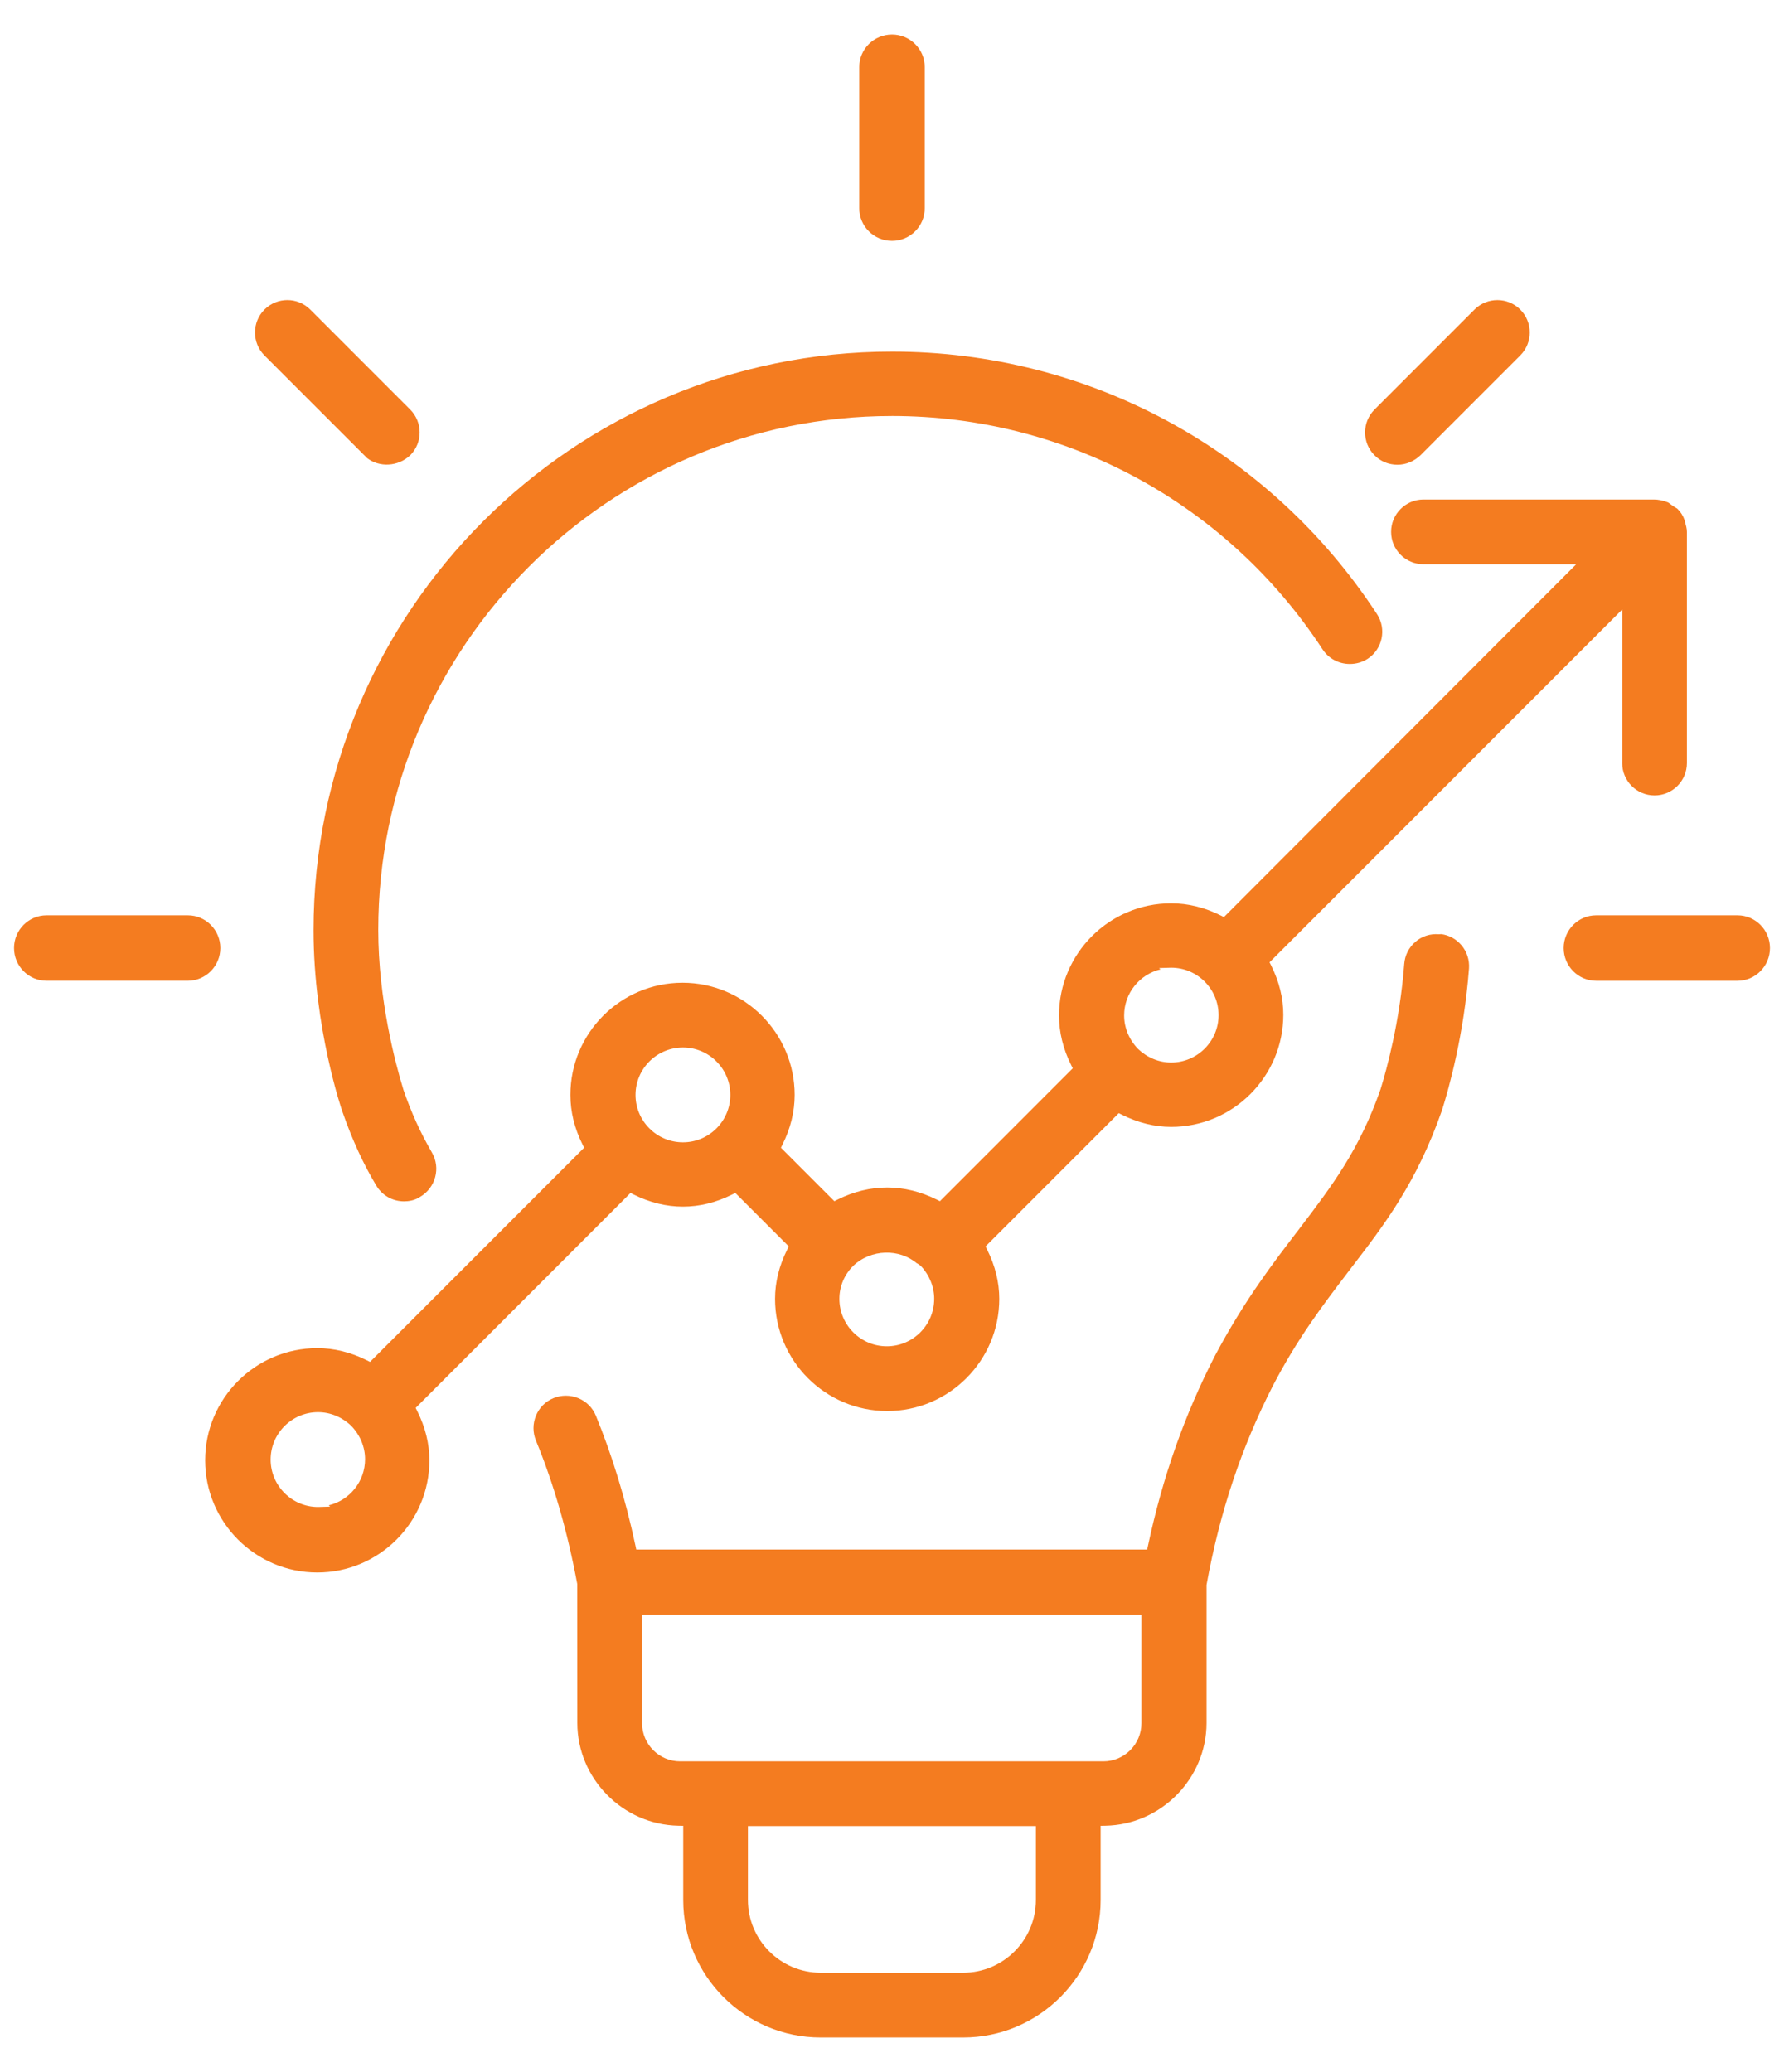<svg xmlns="http://www.w3.org/2000/svg" id="Layer_2" data-name="Layer 2" viewBox="0 0 136.142 158.086"><defs><style>      .cls-1 {        fill: #f47c20;      }    </style></defs><path class="cls-1" d="M68.074,31.739c-21.619,0-39.207,17.591-39.207,39.214,0,5.308,1.316,10.206,1.883,12.065l.044.149c.584,1.698,1.291,3.256,2.164,4.762.688,1.179.289,2.697-.907,3.396-.416.277-.891.336-1.216.336-.88,0-1.674-.453-2.125-1.213-.996-1.66-1.842-3.508-2.584-5.648l-.007-.017c-.021-.055-2.191-6.36-2.191-13.804,0-24.347,19.804-44.154,44.146-44.154,14.973,0,28.81,7.489,37.011,20.033.741,1.137.42,2.665-.714,3.406-.4.258-.871.395-1.361.395-.845,0-1.621-.415-2.077-1.11-7.299-11.152-19.582-17.811-32.858-17.811ZM102.801,97.15c-1.847,2.423-3.756,4.928-5.65,8.552-2.411,4.709-4.07,9.666-5.077,15.22v10.526c0,4.245-3.46,7.765-7.713,7.847l-.368.007v5.659c0,5.785-4.707,10.492-10.493,10.492h-10.868c-5.786,0-10.493-4.707-10.493-10.492v-5.659l-.368-.007c-4.253-.082-7.713-3.602-7.713-7.847l-.006-10.595c-.741-3.987-1.802-7.668-3.152-10.941-.252-.611-.251-1.285,0-1.897.253-.614.726-1.09,1.333-1.34.306-.126.627-.188.948-.188s.644.063.95.188c.613.252,1.089.725,1.339,1.332,1.245,3.028,2.263,6.367,3.024,9.922l.063.297h38.987l.063-.297c1.12-5.252,2.794-9.995,5.114-14.497,2.218-4.18,4.423-7.055,6.369-9.592l.118-.157c2.428-3.188,4.523-5.94,6.139-10.558l.03-.097c.425-1.379,1.449-5.061,1.783-9.474.048-.667.355-1.273.865-1.706.497-.423,1.13-.619,1.771-.565l.191-.012c.595.08,1.132.372,1.526.832.429.499.638,1.137.59,1.793-.383,5.071-1.55,9.19-2.058,10.802-1.929,5.532-4.392,8.735-7,12.128l-.246.324ZM79.053,144.961v-5.638h-21.976v5.638c0,3.062,2.491,5.553,5.554,5.553h10.868c3.062,0,5.554-2.491,5.554-5.553ZM87.106,123.193h-38.107v8.284c0,1.603,1.304,2.906,2.907,2.906h32.292c1.604,0,2.907-1.304,2.907-2.906v-8.284ZM68.071,2.633c-1.377,0-2.498,1.112-2.498,2.479v10.786c0,1.366,1.121,2.478,2.498,2.478s2.498-1.111,2.498-2.478V5.112c0-1.366-1.121-2.479-2.498-2.479ZM31.302,31.245l-7.625-7.625c-.963-.965-2.532-.965-3.497,0-.962.964-.962,2.532,0,3.497l7.838,7.837c.924.714,2.357.667,3.29-.219.958-.958.958-2.526-.007-3.49ZM14.335,69.836H3.549c-1.366,0-2.478,1.121-2.478,2.498s1.111,2.497,2.478,2.497h10.786c1.366,0,2.479-1.12,2.479-2.497s-1.112-2.498-2.479-2.498ZM114.269,22.897c-.633,0-1.267.24-1.749.723l-7.624,7.625c-.965.964-.965,2.532,0,3.496.466.467,1.07.715,1.748.719.652-.004,1.259-.254,1.756-.726l7.617-7.618c.964-.964.964-2.533,0-3.496-.481-.482-1.115-.723-1.748-.723ZM132.593,69.836h-10.786c-1.366,0-2.479,1.121-2.479,2.498s1.112,2.499,2.479,2.499h10.786c1.366,0,2.478-1.121,2.478-2.499s-1.111-2.498-2.478-2.498ZM123.796,58.219v-11.716l-26.723,26.727-.19.191.121.242c.615,1.23.928,2.495.928,3.758,0,4.719-3.839,8.558-8.557,8.558-1.262,0-2.525-.312-3.757-.928l-.242-.12-10.167,10.168.121.242c.615,1.229.928,2.494.928,3.758,0,4.719-3.838,8.559-8.556,8.559s-8.556-3.84-8.556-8.559c0-1.263.312-2.527.927-3.758l.121-.242-4.08-4.08-.242.121c-2.459,1.229-5.047,1.232-7.514,0l-.242-.12-16.395,16.399.121.242c.615,1.23.927,2.494.927,3.757,0,4.719-3.839,8.558-8.557,8.558s-8.556-3.839-8.556-8.558,3.838-8.558,8.556-8.558c1.282,0,2.556.312,3.785.928l.242.121,16.148-16.15.19-.191-.12-.242c-.616-1.232-.928-2.506-.928-3.786,0-4.719,3.838-8.559,8.556-8.559s8.557,3.84,8.557,8.559c0,1.28-.312,2.554-.928,3.786l-.12.242,4.078,4.08.242-.121c2.464-1.231,5.111-1.229,7.571,0l.242.121,10.138-10.14-.12-.242c-.616-1.232-.928-2.507-.928-3.787,0-4.719,3.838-8.558,8.556-8.558,1.281,0,2.556.312,3.786.928l.242.121,26.884-26.919h-11.657c-1.361,0-2.469-1.107-2.469-2.469s1.107-2.471,2.469-2.471h17.578c.336,0,.683.068,1.048.209.058.019.136.078.219.142.057.043.114.086.148.107.08.063.166.114.25.163.062.034.119.067.146.095.235.234.414.502.544.873l.017.109c.075.25.154.51.154.772v17.638c0,1.361-1.107,2.47-2.469,2.47s-2.47-1.108-2.47-2.47ZM27.86,111.334c0-.93-.37-1.83-1.056-2.548-.704-.672-1.604-1.042-2.533-1.042-1.995,0-3.618,1.623-3.618,3.617s1.623,3.618,3.618,3.618l.922-.027-.106-.1c1.589-.382,2.773-1.814,2.773-3.519ZM55.734,83.539c0-1.995-1.623-3.618-3.617-3.618s-3.618,1.623-3.618,3.618,1.623,3.617,3.618,3.617,3.617-1.623,3.617-3.617ZM71.291,99.099c0-.929-.37-1.828-1.041-2.533l-.245-.169-.016.008c-1.344-1.152-3.511-1.125-4.885.183-.676.677-1.048,1.568-1.048,2.512,0,1.995,1.623,3.618,3.618,3.618s3.616-1.623,3.616-3.618ZM92.993,77.451c0-1.995-1.623-3.618-3.618-3.618l-.922.027.106.1c-1.589.382-2.773,1.814-2.773,3.519,0,.93.37,1.83,1.056,2.548.705.672,1.605,1.042,2.533,1.042,1.995,0,3.618-1.623,3.618-3.617Z"></path></svg>